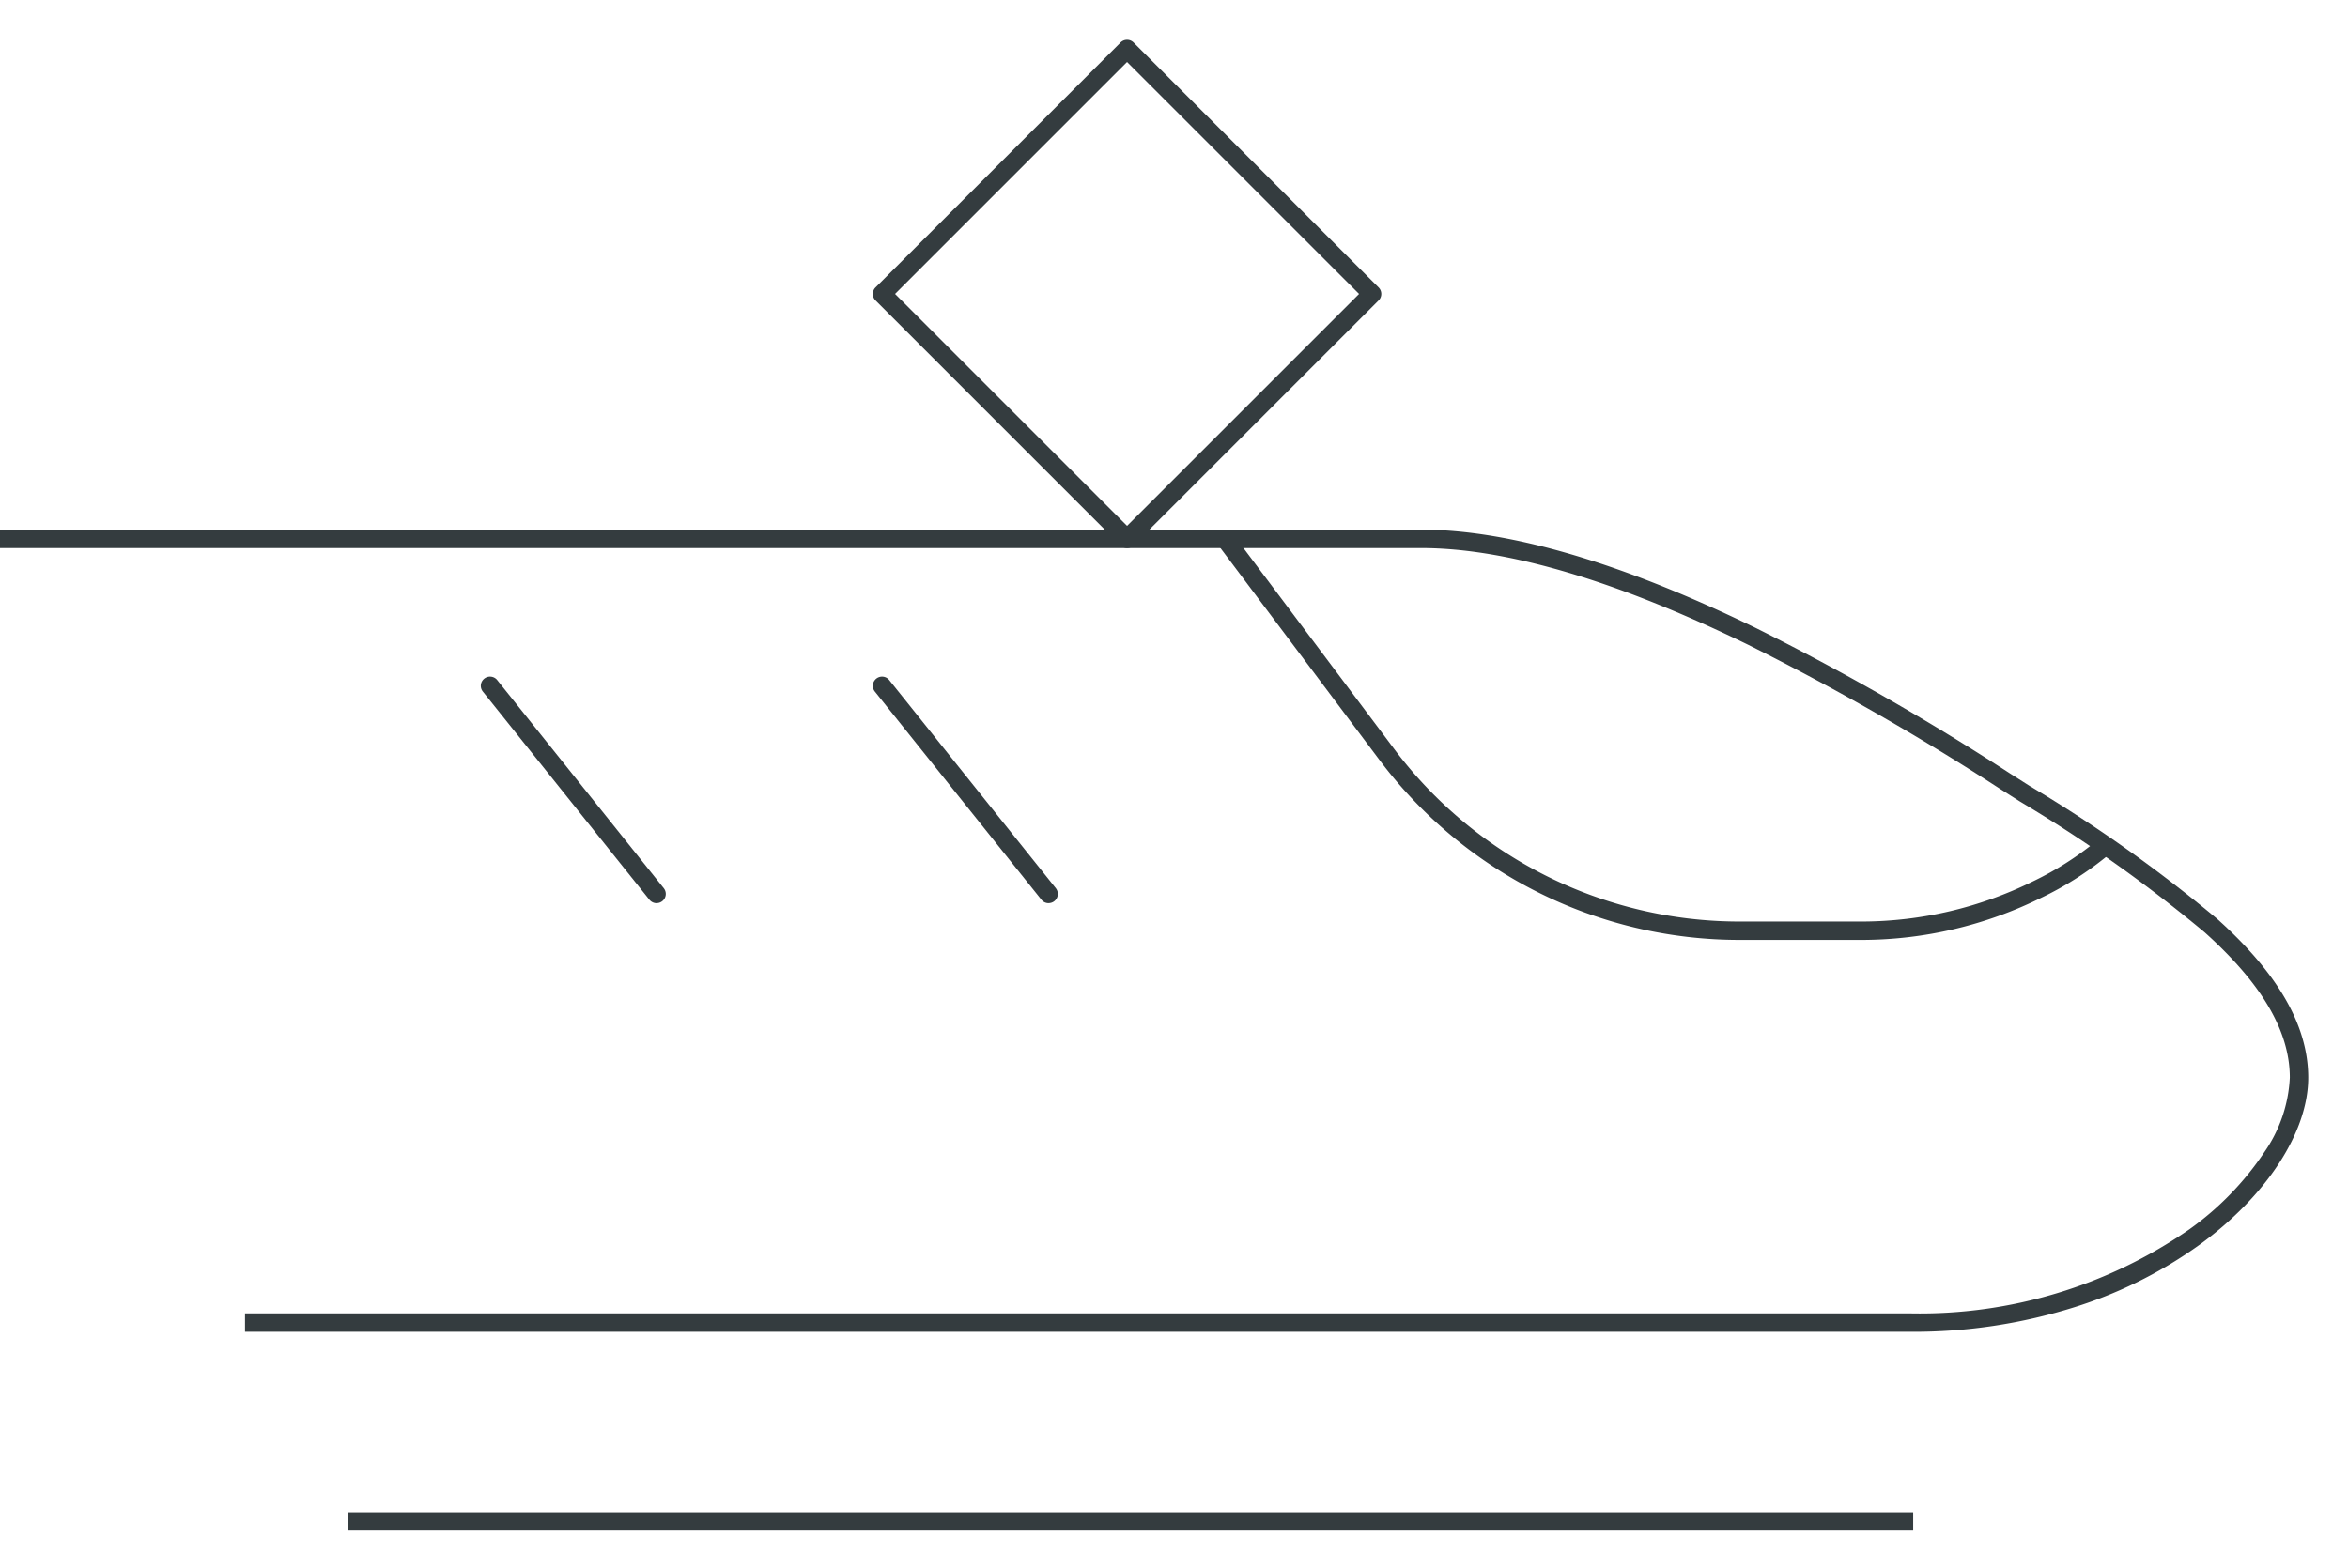 <?xml version="1.0" encoding="UTF-8"?>
<svg xmlns="http://www.w3.org/2000/svg" xmlns:xlink="http://www.w3.org/1999/xlink" width="127.591" height="85.21" viewBox="0 0 127.591 85.21">
  <defs>
    <clipPath id="clip-path">
      <rect id="Rechteck_1913" data-name="Rechteck 1913" width="127.591" height="85.21" fill="none" stroke="#343c3f" stroke-width="1"></rect>
    </clipPath>
  </defs>
  <g id="Gruppe_2591" data-name="Gruppe 2591" transform="translate(-1050.379 -4866.79)">
    <g id="Gruppe_2578" data-name="Gruppe 2578" transform="translate(1050.379 4866.79)" clip-path="url(#clip-path)">
      <path id="Pfad_5912" data-name="Pfad 5912" d="M103.85,54.1H13.314v-1H103.85a25.73,25.73,0,0,0,15.113-4.564,16.183,16.183,0,0,0,4.077-4.193,7.737,7.737,0,0,0,1.389-4.057c0-2.519-1.511-5.1-4.62-7.893a78.127,78.127,0,0,0-10.051-7.121l-.851-.541-.23-.146A137.947,137.947,0,0,0,95,16.759C87.844,13.269,81.861,11.5,77.222,11.5H0v-1H77.222c4.793,0,10.923,1.8,18.222,5.36a138.849,138.849,0,0,1,13.771,7.886l.23.146.85.54a78.815,78.815,0,0,1,10.184,7.221c3.332,2.993,4.951,5.818,4.951,8.637,0,2.941-2.252,6.411-5.877,9.058a23.847,23.847,0,0,1-6.779,3.4A29.076,29.076,0,0,1,103.85,54.1Z" transform="translate(0 18.291)" fill="#343c3f"></path>
      <path id="Pfad_5913" data-name="Pfad 5913" d="M59.617,32.8H52.96a24.468,24.468,0,0,1-19.572-9.786L24.6,11.3l.8-.6,8.787,11.716A23.468,23.468,0,0,0,52.96,31.8h6.657a21.078,21.078,0,0,0,9.293-2.188,16.985,16.985,0,0,0,3.413-2.166l.664.748a17.734,17.734,0,0,1-3.633,2.314A22.084,22.084,0,0,1,59.617,32.8Z" transform="translate(41.57 18.291)" fill="#343c3f"></path>
      <path id="Pfad_5914" data-name="Pfad 5914" d="M27.051,25.814a.5.5,0,0,1-.391-.188L17.61,14.312a.5.5,0,1,1,.781-.625L27.441,25a.5.5,0,0,1-.39.812Z" transform="translate(29.931 23.279)" fill="#343c3f"></path>
      <path id="Pfad_5915" data-name="Pfad 5915" d="M19.051,25.814a.5.5,0,0,1-.391-.188L9.61,14.312a.5.5,0,1,1,.781-.625L19.441,25a.5.5,0,0,1-.39.812Z" transform="translate(16.628 23.279)" fill="#343c3f"></path>
      <path id="Rechteck_1912" data-name="Rechteck 1912" d="M0-.5H18.829a.5.5,0,0,1,.5.5V18.829a.5.5,0,0,1-.5.5H0a.5.5,0,0,1-.5-.5V0A.5.5,0,0,1,0-.5ZM18.329.5H.5V18.329H18.329Z" transform="translate(47.931 15.977) rotate(-45)" fill="#343c3f"></path>
      <path id="Linie_41" data-name="Linie 41" d="M85.061.5H0v-1H85.061Z" transform="translate(18.902 82.698)" fill="#343c3f"></path>
    </g>
  </g>
</svg>
